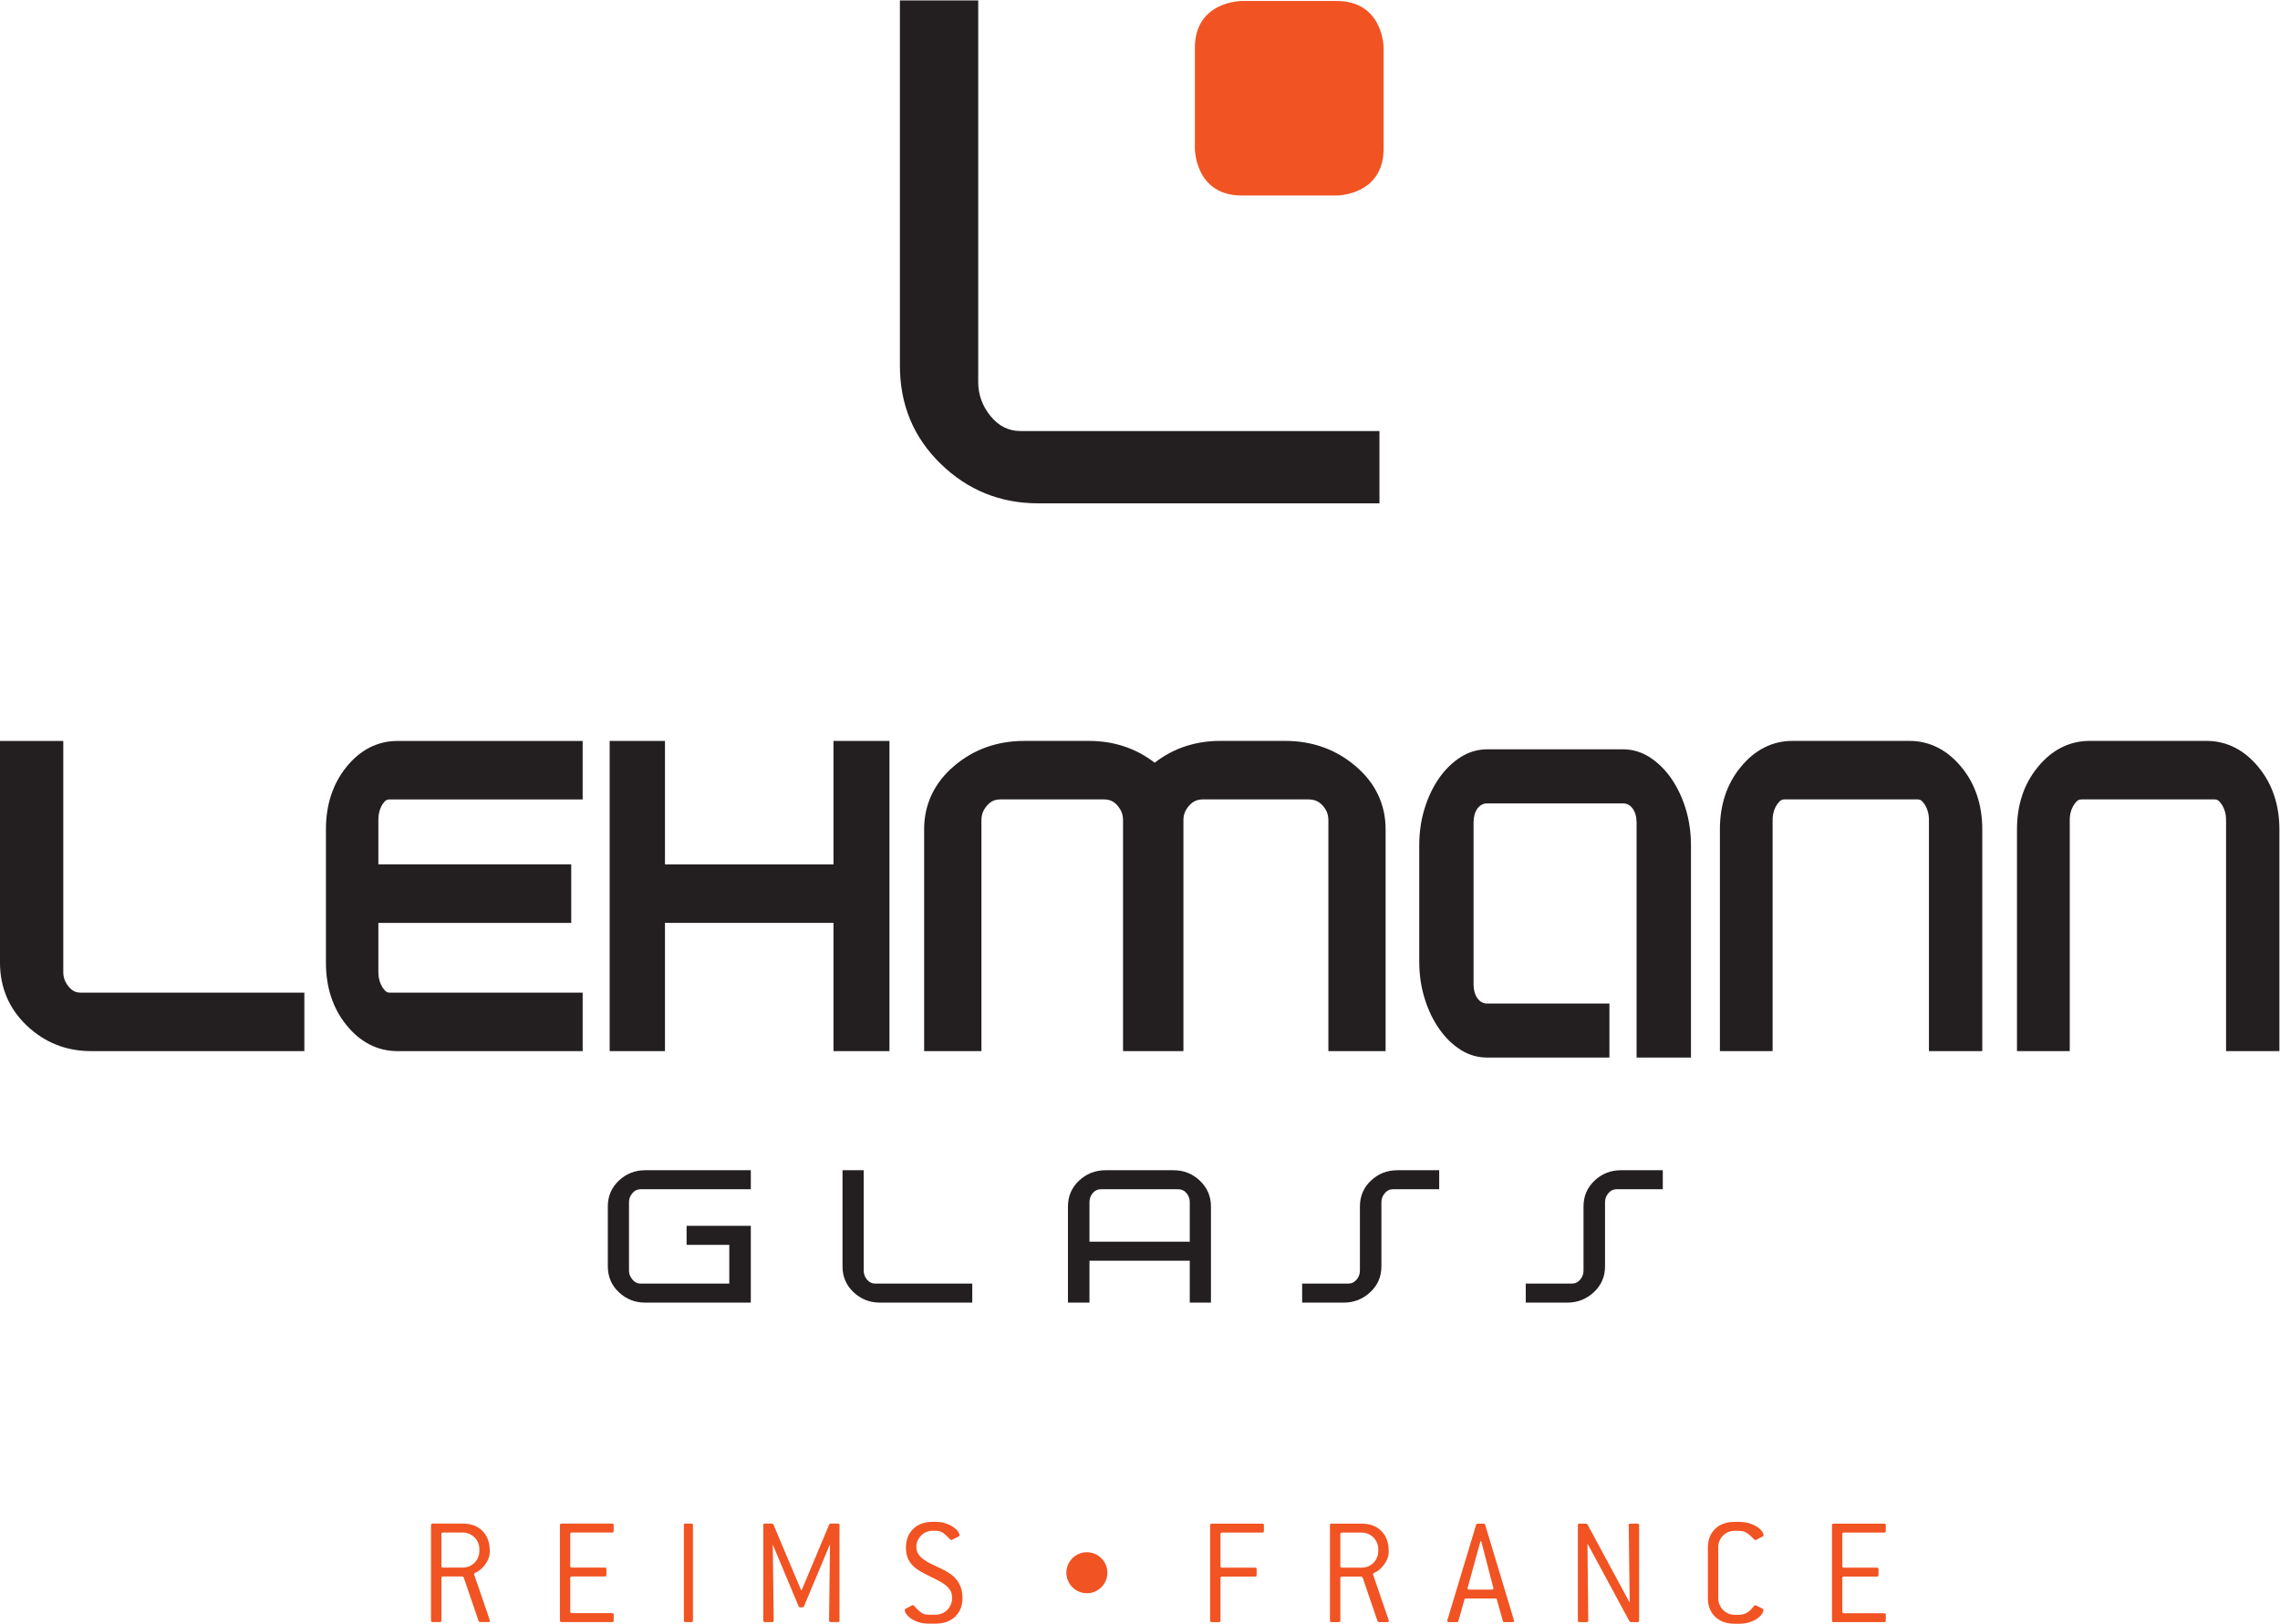 <?xml version="1.0" encoding="UTF-8" standalone="no"?>
<svg
   xmlns:dc="http://purl.org/dc/elements/1.1/"
   xmlns:cc="http://creativecommons.org/ns#"
   xmlns:rdf="http://www.w3.org/1999/02/22-rdf-syntax-ns#"
   xmlns:svg="http://www.w3.org/2000/svg"
   xmlns="http://www.w3.org/2000/svg"
   viewBox="0 0 366.093 260.76"
   height="260.76"
   width="366.093"
   xml:space="preserve"
   id="svg2"
   version="1.1"><defs
     id="defs6" /><g
     transform="matrix(1.333,0,0,-1.333,0,260.76)"
     id="g10"><g
       transform="scale(0.1)"
       id="g12"><path
         id="path14"
         style="fill:#231f20;fill-opacity:1;fill-rule:nonzero;stroke:none"
         d="m 2002.93,546.352 h -50.43 c -12.38,0 -22.97,-4.192 -31.81,-12.563 -8.84,-8.391 -13.26,-18.738 -13.26,-31.098 v -77.359 c 0,-3.98 -1.33,-7.562 -3.99,-10.762 -2.66,-3.199 -5.91,-4.781 -9.75,-4.781 h -55.83 v -22.93 h 50.04 c 12.35,0 23.01,4.172 31.99,12.563 8.98,8.359 13.46,18.738 13.46,31.098 v 77.351 c 0,3.988 1.31,7.57 3.96,10.738 2.65,3.231 5.88,4.813 9.71,4.813 h 55.91 z m -269.33,0 h -50.47 c -12.35,0 -22.93,-4.192 -31.79,-12.563 -8.83,-8.391 -13.25,-18.738 -13.25,-31.098 v -77.359 c 0,-3.98 -1.33,-7.562 -3.99,-10.762 -2.66,-3.199 -5.92,-4.781 -9.78,-4.781 h -55.81 v -22.93 h 50.04 c 12.36,0 23.02,4.172 32,12.563 8.96,8.359 13.45,18.738 13.45,31.098 v 77.351 c 0,3.988 1.32,7.57 3.98,10.738 2.63,3.231 5.87,4.813 9.71,4.813 h 55.91 z m -421.28,-86.133 v 47.652 c 0,4.117 1.3,7.75 3.88,10.859 2.59,3.129 5.89,4.692 9.87,4.692 h 93.3 c 4,0 7.27,-1.563 9.87,-4.692 2.59,-3.109 3.9,-6.742 3.9,-10.859 v -47.652 z m 146.34,42.472 c 0,12.219 -4.42,22.559 -13.26,30.981 -8.85,8.469 -19.44,12.68 -31.82,12.68 h -81.74 c -12.48,0 -23.19,-4.192 -32.08,-12.563 -8.91,-8.391 -13.36,-18.738 -13.36,-31.098 V 386.859 h 25.92 v 50.45 h 120.82 v -50.45 h 25.52 z m -287.51,-92.902 h -117.01 c -3.88,0 -7.12,1.582 -9.79,4.781 -2.65,3.2 -3.98,6.782 -3.98,10.762 v 121.02 h -25.52 V 430.52 c 0,-12.36 4.42,-22.739 13.25,-31.098 8.85,-8.391 19.45,-12.563 31.81,-12.563 h 111.24 z m -266.755,69.582 h -77.356 v -22.93 h 51.438 V 409.789 H 771.445 c -3.722,0 -6.961,1.621 -9.691,4.883 -2.731,3.25 -4.098,6.797 -4.098,10.66 v 82.539 c 0,3.988 1.328,7.57 4,10.738 2.653,3.231 5.91,4.813 9.77,4.813 h 132.969 v 22.93 H 777.199 c -12.363,0 -22.972,-4.192 -31.808,-12.563 -8.832,-8.391 -13.243,-18.738 -13.243,-31.098 V 430.52 c 0,-12.36 4.411,-22.739 13.243,-31.098 8.836,-8.391 19.445,-12.563 31.808,-12.563 h 127.196 v 92.512" /><path
         id="path16"
         style="fill:#231f20;fill-opacity:1;fill-rule:nonzero;stroke:none"
         d="m 1661.63,1436.89 h -432.48 c -14.26,0 -26.27,6.05 -36.1,18.18 -9.83,12.11 -14.74,25.76 -14.74,40.89 v 459.71 h -94.32 v -440.02 c 0,-46.93 16.34,-86.32 49,-118.15 32.66,-31.8 71.84,-47.7 117.53,-47.7 h 411.11 v 87.09" /><path
         id="path18"
         style="fill:#f25323;fill-opacity:1;fill-rule:nonzero;stroke:none"
         d="m 1610.1,1955.01 h -114.29 c 0,0 -56.51,0 -56.51,-56.51 v -121.34 c 0,0 0,-56.52 56.51,-56.52 h 114.29 c 0,0 56.53,0 56.53,56.52 v 121.34 c 0,0 0,56.51 -56.53,56.51" /><path
         id="path20"
         style="fill:#231f20;fill-opacity:1;fill-rule:nonzero;stroke:none"
         d="M 356.832,760.32 H 96.934 c -5.769,0.141 -9.633,1.899 -14.094,7.059 -4.605,5.641 -6.555,11 -6.613,17.691 v 278.44 H 0 V 796.609 C -0.137,766.801 10.996,740.57 32.488,720.43 53.645,700.25 79.894,689.859 109.473,689.859 h 0.371 256.777 v 70.461 h -9.789" /><path
         id="path22"
         style="fill:#231f20;fill-opacity:1;fill-rule:nonzero;stroke:none"
         d="m 460.801,987.352 c 3.414,4.91 5.172,5.515 8.293,5.73 h 232.75 V 1063.5 H 478.82 c -24.004,0.15 -45.433,-11.06 -61.656,-31.46 -16.519,-20.47 -24.609,-46.036 -24.551,-75.153 V 796.621 c -0.058,-29.242 8.032,-54.812 24.571,-75.25 16.086,-20.262 37.339,-31.512 61.191,-31.512 0.156,0 0.289,0 0.445,0 h 223.024 v 70.45 H 692.07 469.094 c -2.637,0.179 -4.567,0.773 -8.156,6.011 -3.45,5.578 -5.145,11.461 -5.165,18.578 v 59.422 h 232.305 v 70.539 H 455.773 v 53.485 c 0.02,7.594 1.735,13.625 5.028,19.008" /><path
         id="path24"
         style="fill:#231f20;fill-opacity:1;fill-rule:nonzero;stroke:none"
         d="m 1061.62,1063.55 h -57.64 V 914.781 H 800.996 V 1063.55 H 734.367 V 689.852 h 66.629 V 844.359 H 1003.98 V 689.852 h 67.43 v 373.698 h -9.79" /><path
         id="path26"
         style="fill:#231f20;fill-opacity:1;fill-rule:nonzero;stroke:none"
         d="m 1600.09,689.832 v 278.481 c -0.08,6.859 -2.13,12.066 -7.08,17.609 -4.68,4.93 -9.39,7.055 -16.83,7.172 h -127.42 c -6.87,-0.117 -11.5,-2.184 -16.3,-7.352 -4.91,-5.597 -6.9,-10.863 -6.96,-17.429 V 689.832 h -72.73 v 278.481 c -0.04,6.566 -2.05,11.89 -6.87,17.57 -4.58,5.066 -9.02,7.094 -15.97,7.211 h -124.87 c -6.97,-0.117 -11.41,-2.145 -16.02,-7.274 -4.83,-5.617 -6.78,-10.882 -6.84,-17.507 V 689.832 h -69.03 v 266.977 c -0.14,30.082 12.4,56.511 36.02,76.471 23.47,20.17 52.33,30.35 84.82,30.29 h 77.5 c 29.93,0.06 56.8,-8.8 79.34,-26.27 22.46,17.47 49.28,26.33 78.9,26.27 h 78.44 c 32.2,0.06 60.92,-10.12 84.52,-30.27 23.82,-19.94 36.48,-46.39 36.32,-76.491 V 689.832 h -68.94" /><path
         id="path28"
         style="fill:#231f20;fill-opacity:1;fill-rule:nonzero;stroke:none"
         d="m 1971.36,965.109 c 0,6.825 -1.51,12.364 -4.58,16.774 -3.07,4.23 -7,6.414 -11.7,6.414 h -163.74 c -4.81,0 -8.72,-2.184 -11.86,-6.414 -2.95,-4.41 -4.51,-9.949 -4.51,-16.774 V 770.422 c 0,-6.82 1.56,-12.344 4.51,-16.731 3.14,-4.32 7.05,-6.531 11.86,-6.531 h 147.29 v -65.07 h -147.29 c -11.36,0 -21.89,3.039 -31.75,9.219 -9.81,6.242 -18.45,14.55 -25.84,25.121 -7.41,10.582 -13.34,22.691 -17.66,36.742 -4.37,13.84 -6.54,28.887 -6.54,44.988 v 139.238 c 0,16.114 2.17,31.168 6.54,45.012 4.32,13.957 10.25,26.16 17.66,36.74 7.39,10.43 16.03,18.79 25.84,24.99 9.86,6.16 20.39,9.31 31.75,9.31 h 163.74 c 11.33,0 21.82,-3.15 31.69,-9.31 9.78,-6.2 18.39,-14.56 25.83,-24.99 7.39,-10.58 13.4,-22.783 17.72,-36.74 4.32,-13.844 6.54,-28.898 6.54,-45.012 V 682.09 h -65.5 v 283.019" /><path
         id="path30"
         style="fill:#231f20;fill-opacity:1;fill-rule:nonzero;stroke:none"
         d="m 2720.38,1032.05 c -16.57,20.42 -38.26,31.65 -62.58,31.52 h -140.78 c -24.29,0.13 -45.92,-11.1 -62.4,-31.56 -16.85,-20.33 -25.12,-45.979 -25.06,-75.209 V 689.832 h 63.57 v 278.469 c 0.02,7.277 1.72,13.152 5.27,18.629 3.62,5.285 5.71,6.027 8.63,6.164 h 160.86 c 2.8,-0.137 4.66,-0.762 8.3,-6.067 3.5,-5.515 5.2,-11.449 5.22,-18.726 V 689.832 h 64.25 v 266.969 c 0.05,29.289 -8.43,54.909 -25.28,75.249 m -420.36,31.52 h -140.91 c -24.22,0.13 -45.84,-11.1 -62.34,-31.54 -16.87,-20.35 -25.11,-45.999 -25.05,-75.229 V 689.832 h 63.49 v 278.469 c 0.04,7.222 1.75,13.113 5.32,18.668 3.71,5.265 5.81,6.008 8.58,6.125 h 160.85 c 2.91,-0.156 4.81,-0.781 8.43,-6.067 3.42,-5.476 5.11,-11.449 5.13,-18.726 V 689.832 h 64.25 v 266.969 c 0.04,29.25 -8.31,54.909 -25.19,75.269 -16.69,20.4 -38.3,31.63 -62.56,31.5" /><path
         id="path32"
         style="fill:#f25323;fill-opacity:1;fill-rule:nonzero;stroke:none"
         d="m 1309.21,86.121 c -13.61,0 -24.69,-11.051 -24.69,-24.68 0,-13.66 11.08,-24.711 24.69,-24.711 13.63,0 24.7,11.051 24.7,24.711 0,13.629 -11.07,24.68 -24.7,24.68" /><path
         id="path34"
         style="fill:#f25323;fill-opacity:1;fill-rule:nonzero;stroke:none"
         d="m 557.254,67.648 h -23.711 c -1.23,0 -1.852,0.641 -1.852,1.891 V 108.02 c 0,1.261 0.622,1.878 1.852,1.878 h 23.711 c 2.726,0 5.34,-0.539 7.836,-1.566 2.5,-1.094 4.644,-2.5 6.453,-4.262 1.797,-1.761 3.219,-3.871 4.293,-6.332 1.055,-2.457 1.578,-5.047 1.578,-7.816 v -1.891 c 0,-5.793 -1.93,-10.633 -5.793,-14.531 -3.855,-3.898 -8.637,-5.852 -14.367,-5.852 z m 13.996,-8.668 c 0,0.109 -0.039,0.211 -0.078,0.289 -0.078,0.059 -0.117,0.16 -0.117,0.27 0,0.992 0.761,1.75 2.246,2.262 1.5,0.508 3.297,1.66 5.422,3.398 3.609,3.152 6.375,6.57 8.304,10.27 1.934,3.723 2.887,7.223 2.887,10.492 v 2.07 c 0,9.918 -2.906,17.86 -8.773,23.77 -5.832,5.91 -13.805,8.859 -23.887,8.859 h -36.211 c -1.25,0 -1.871,-0.609 -1.871,-1.879 V 3.891 c 0,-1.25 0.621,-1.902 1.871,-1.902 h 8.773 c 1.231,0 1.875,0.652 1.875,1.902 V 55.012 c 0,1.25 0.622,1.899 1.852,1.899 h 23.535 c 0.742,-0.391 1.231,-0.77 1.485,-1.16 L 576.48,3.32 c 0.118,-0.512 0.68,-0.941 1.696,-1.332 h 10.082 c 1.226,0 1.851,0.531 1.851,1.531 0,0.371 -0.058,0.68 -0.195,0.949 L 571.25,58.98" /><path
         id="path36"
         style="fill:#f25323;fill-opacity:1;fill-rule:nonzero;stroke:none"
         d="m 737.375,120.66 h -61.074 c -1.25,0 -1.852,-0.629 -1.852,-1.898 V 3.891 C 674.449,2.648 675.051,2 676.301,2 h 61.074 c 1.23,0 1.852,0.648 1.852,1.891 v 6.961 c 0,1.289 -0.622,1.918 -1.852,1.918 h -48.594 c -1.25,0 -1.875,0.621 -1.875,1.891 v 40.359 c 0,1.25 0.625,1.879 1.875,1.879 h 39.84 c 1.242,0 1.848,0.641 1.848,1.902 v 6.961 c 0,1.27 -0.606,1.899 -1.848,1.899 h -39.84 c -1.25,0 -1.875,0.641 -1.875,1.891 V 108.02 c 0,1.25 0.625,1.89 1.875,1.89 h 48.594 c 1.23,0 1.852,0.629 1.852,1.899 v 6.953 c 0,1.269 -0.622,1.898 -1.852,1.898" /><path
         id="path38"
         style="fill:#f25323;fill-opacity:1;fill-rule:nonzero;stroke:none"
         d="m 833.047,120.66 h -7.66 c -1.094,0 -1.641,-0.629 -1.641,-1.898 V 3.891 C 823.746,2.648 824.293,2 825.387,2 h 7.66 c 1.094,0 1.641,0.648 1.641,1.891 V 118.762 c 0,1.269 -0.547,1.898 -1.641,1.898" /><path
         id="path40"
         style="fill:#f25323;fill-opacity:1;fill-rule:nonzero;stroke:none"
         d="m 1009.33,120.672 h -8.81 c -1.016,-0.262 -1.563,-0.621 -1.7,-1.133 L 965.598,40.289 h -0.567 l -33.422,79.25 c -0.254,0.633 -0.82,1.012 -1.699,1.133 h -8.64 c -1.25,0 -1.868,-0.621 -1.868,-1.891 V 3.91 c 0,-1.27 0.618,-1.922 1.868,-1.922 h 8.835 c 1.25,0 1.868,0.652 1.868,1.922 l -1.125,91.488 31.179,-74.527 c 0.368,-0.762 0.934,-1.133 1.676,-1.133 h 3.024 c 0.859,0.121 1.425,0.512 1.671,1.133 l 31.36,74.879 -1.11,-91.84 c 0,-1.27 0.622,-1.922 1.872,-1.922 h 8.81 c 1.27,0 1.89,0.652 1.89,1.922 V 118.781 c 0,1.27 -0.62,1.891 -1.89,1.891" /><path
         id="path42"
         style="fill:#f25323;fill-opacity:1;fill-rule:nonzero;stroke:none"
         d="m 1146.33,58.898 c -3.37,2.512 -7.16,4.774 -11.35,6.801 -4.17,2.012 -8.64,4.16 -13.4,6.41 -5.98,2.91 -10.45,5.949 -13.39,9.191 -2.94,3.211 -4.41,6.961 -4.41,11.23 0,2.789 0.55,5.34 1.6,7.688 1.07,2.312 2.48,4.34 4.21,6.121 1.76,1.781 3.84,3.148 6.28,4.172 2.44,1 5.03,1.5 7.78,1.5 h 3.01 c 4.24,0 7.62,-1.032 10.11,-3.102 2.5,-2.082 5.08,-4.5 7.69,-7.269 0.39,-0.512 0.81,-0.762 1.32,-0.762 0.37,0 0.67,0.082 0.92,0.203 l 7.84,3.949 c 0.86,0.391 1.31,0.821 1.31,1.328 0,1.52 -0.71,3.192 -2.05,5.071 -1.39,1.89 -3.33,3.64 -5.89,5.32 -2.56,1.68 -5.61,3.09 -9.22,4.25 -3.61,1.191 -7.59,1.781 -11.96,1.781 h -2.96 c -9.96,0 -17.87,-2.832 -23.71,-8.492 -5.85,-5.68 -8.78,-13.16 -8.78,-22.48 0,-4.777 0.68,-8.91 2.05,-12.359 1.38,-3.449 3.33,-6.5 5.89,-9.148 2.55,-2.629 5.69,-5.031 9.41,-7.172 3.75,-2.129 8.04,-4.41 12.88,-6.789 3.99,-1.891 7.54,-3.68 10.64,-5.379 3.11,-1.699 5.76,-3.5 7.94,-5.383 2.17,-1.879 3.84,-4.008 5.03,-6.316 1.19,-2.34 1.76,-5.07 1.76,-8.211 0,-2.902 -0.51,-5.582 -1.59,-8.02 -1.05,-2.473 -2.47,-4.602 -4.28,-6.422 -1.8,-1.82 -3.94,-3.25 -6.44,-4.258 -2.47,-1 -5.09,-1.512 -7.84,-1.512 h -8.01 c -2.13,0 -3.98,0.27 -5.6,0.84 -1.61,0.57 -3.08,1.352 -4.39,2.359 -1.3,1.02 -2.57,2.152 -3.82,3.41 -1.25,1.25 -2.5,2.582 -3.72,3.973 -0.26,0.25 -0.47,0.469 -0.67,0.66 -0.19,0.199 -0.46,0.277 -0.83,0.277 -0.37,0 -0.68,-0.059 -0.94,-0.18 l -7.84,-4.16 c -0.74,-0.391 -1.11,-0.898 -1.11,-1.52 0,-1.5 0.68,-3.199 2.05,-5.09 1.38,-1.891 3.29,-3.68 5.79,-5.379 2.47,-1.703 5.5,-3.121 9.05,-4.23 3.55,-1.152 7.54,-1.723 12.03,-1.723 h 8.01 c 10.08,0 18.04,2.852 23.89,8.531 5.83,5.672 8.78,13.141 8.78,22.48 0,11.73 -4.37,21 -13.07,27.809" /><path
         id="path44"
         style="fill:#f25323;fill-opacity:1;fill-rule:nonzero;stroke:none"
         d="m 1520.6,120.559 h -61.07 c -1.25,0 -1.87,-0.629 -1.87,-1.887 V 3.789 c 0,-1.238 0.62,-1.879 1.87,-1.879 h 8.75 c 1.23,0 1.86,0.641 1.86,1.879 V 54.922 c 0,1.25 0.6,1.879 1.84,1.879 h 39.87 c 1.25,0 1.87,0.641 1.87,1.879 v 6.992 c 0,1.27 -0.62,1.887 -1.87,1.887 h -39.87 c -1.24,0 -1.84,0.633 -1.84,1.891 v 38.473 c 0,1.25 0.6,1.898 1.84,1.898 h 48.62 c 1.25,0 1.85,0.621 1.85,1.891 v 6.961 c 0,1.258 -0.6,1.887 -1.85,1.887" /><path
         id="path46"
         style="fill:#f25323;fill-opacity:1;fill-rule:nonzero;stroke:none"
         d="m 1640.07,67.551 h -23.73 c -1.22,0 -1.85,0.648 -1.85,1.898 v 38.473 c 0,1.258 0.63,1.887 1.85,1.887 h 23.73 c 2.73,0 5.35,-0.528 7.82,-1.59 2.5,-1.078 4.64,-2.489 6.46,-4.239 1.79,-1.781 3.24,-3.878 4.28,-6.339 1.06,-2.43 1.61,-5.051 1.61,-7.82 v -1.891 c 0,-5.789 -1.96,-10.629 -5.8,-14.531 -3.85,-3.898 -8.66,-5.848 -14.37,-5.848 z m 13.98,-8.672 c 0,0.121 -0.03,0.211 -0.09,0.293 -0.06,0.078 -0.08,0.148 -0.08,0.27 0,1.008 0.74,1.75 2.24,2.258 1.51,0.512 3.28,1.66 5.42,3.391 3.59,3.16 6.36,6.57 8.3,10.301 1.92,3.699 2.88,7.199 2.88,10.469 v 2.07 c 0,9.922 -2.9,17.859 -8.77,23.769 -5.86,5.93 -13.81,8.871 -23.88,8.871 h -36.21 c -1.24,0 -1.87,-0.621 -1.87,-1.89 V 3.809 c 0,-1.27 0.63,-1.887 1.87,-1.887 h 8.78 c 1.23,0 1.85,0.617 1.85,1.887 V 54.91 c 0,1.27 0.63,1.898 1.85,1.898 h 23.54 c 0.74,-0.387 1.24,-0.758 1.5,-1.148 l 17.9,-52.441 c 0.12,-0.5 0.68,-0.93 1.7,-1.297 h 10.08 c 1.25,0 1.87,0.5 1.87,1.5 0,0.387 -0.08,0.668 -0.21,0.949 l -18.67,54.508" /><path
         id="path48"
         style="fill:#f25323;fill-opacity:1;fill-rule:nonzero;stroke:none"
         d="m 1796.8,41.129 h -26.95 c -1.38,0 -2.07,0.57 -2.07,1.703 0,0.117 0.04,0.238 0.1,0.297 0.06,0.062 0.08,0.211 0.08,0.473 l 13.31,48.488 c 0.24,1 0.57,2.09 0.94,3.301 0.37,1.18 0.74,2.531 1.11,4.059 h 0.76 c 0.61,-2.148 1.1,-3.828 1.39,-5 0.33,-1.211 0.55,-1.988 0.66,-2.359 l 12.56,-48.488 c 0,-0.141 0.02,-0.262 0.1,-0.383 0.06,-0.109 0.08,-0.27 0.08,-0.387 0,-1.133 -0.69,-1.703 -2.07,-1.703 z M 1823.6,4.371 1788.94,119.238 c -0.37,0.871 -1,1.321 -1.85,1.321 h -7.12 c -0.88,0 -1.5,-0.45 -1.89,-1.321 L 1743.45,4.371 c 0,-0.262 -0.04,-0.41 -0.1,-0.473 -0.08,-0.059 -0.08,-0.16 -0.08,-0.289 0,-1.141 0.67,-1.699 2.04,-1.699 h 9.56 c 1.12,0 1.73,0.449 1.87,1.32 l 7.29,26.008 c 0.12,0.762 0.77,1.152 1.88,1.152 h 35.21 c 1.12,0 1.74,-0.391 1.88,-1.152 l 7.29,-26.008 c 0.12,-0.871 0.77,-1.32 1.87,-1.32 h 9.56 c 1.37,0 2.05,0.559 2.05,1.699 0,0.129 -0.02,0.23 -0.08,0.289 -0.06,0.062 -0.09,0.211 -0.09,0.473" /><path
         id="path50"
         style="fill:#f25323;fill-opacity:1;fill-rule:nonzero;stroke:none"
         d="m 1972.6,120.57 h -8.86 c -1.23,0 -1.83,-0.629 -1.83,-1.898 l 1.13,-92.59 h -0.39 l -50.44,93.547 -1.68,0.941 h -8.04 c -1.23,0 -1.86,-0.629 -1.86,-1.898 V 3.801 c 0,-1.27 0.63,-1.891 1.86,-1.891 h 8.78 c 1.25,0 1.87,0.621 1.87,1.891 l -0.93,92.059 h 0.37 l 50.26,-93.02 1.66,-0.93 h 8.1 c 1.21,0 1.83,0.621 1.83,1.891 V 118.672 c 0,1.269 -0.62,1.898 -1.83,1.898" /><path
         id="path52"
         style="fill:#f25323;fill-opacity:1;fill-rule:nonzero;stroke:none"
         d="m 2071.19,99.719 c 1.02,2.461 2.41,4.601 4.22,6.429 1.79,1.84 3.86,3.243 6.24,4.25 2.34,1 4.95,1.512 7.81,1.512 h 5.78 c 1.99,0 3.77,-0.281 5.32,-0.84 1.54,-0.57 3.01,-1.332 4.39,-2.261 1.36,-0.957 2.69,-2.047 4.02,-3.297 1.29,-1.274 2.61,-2.59 3.99,-3.981 0.49,-0.5 0.92,-0.742 1.31,-0.742 0.37,0 0.66,0.063 0.92,0.18 l 7.84,3.972 c 0.86,0.368 1.31,0.86 1.31,1.489 0,1.519 -0.73,3.23 -2.17,5.179 -1.43,1.942 -3.42,3.711 -5.95,5.332 -2.56,1.598 -5.61,2.938 -9.23,4.098 -3.62,1.082 -7.52,1.633 -11.75,1.633 h -5.78 c -9.92,0 -17.8,-2.82 -23.57,-8.481 -5.77,-5.671 -8.67,-13.16 -8.67,-22.472 V 30.941 c 0,-9.32 2.9,-16.793 8.67,-22.461 5.77,-5.66 13.65,-8.492 23.57,-8.492 h 5.78 c 4.37,0 8.31,0.57 11.85,1.703 3.54,1.129 6.57,2.539 9.13,4.23 2.53,1.699 4.48,3.527 5.87,5.477 1.37,1.973 2.05,3.691 2.05,5.211 0,0.75 -0.37,1.23 -1.11,1.5 l -7.84,3.98 c -0.26,0.102 -0.55,0.18 -0.92,0.18 -0.65,0 -1.41,-0.648 -2.34,-1.898 -0.93,-1.27 -2.48,-2.883 -4.57,-4.91 -1.47,-1.371 -3.34,-2.519 -5.59,-3.402 -2.22,-0.867 -4.42,-1.32 -6.53,-1.32 h -5.78 c -2.74,0 -5.3,0.551 -7.73,1.621 -2.42,1.051 -4.51,2.5 -6.22,4.25 -1.76,1.75 -3.16,3.859 -4.22,6.32 -1.05,2.469 -1.57,5.172 -1.57,8.051 v 60.879 c 0,2.789 0.48,5.402 1.47,7.859" /><path
         id="path54"
         style="fill:#f25323;fill-opacity:1;fill-rule:nonzero;stroke:none"
         d="m 2221.06,109.832 h 48.61 c 1.23,0 1.86,0.617 1.86,1.859 v 6.981 c 0,1.269 -0.63,1.898 -1.86,1.898 h -61.07 c -1.25,0 -1.86,-0.629 -1.86,-1.898 V 3.801 c 0,-1.27 0.61,-1.891 1.86,-1.891 h 61.07 c 1.23,0 1.86,0.621 1.86,1.891 v 6.961 c 0,1.27 -0.63,1.899 -1.86,1.899 h -48.61 c -1.23,0 -1.88,0.641 -1.88,1.879 v 40.371 c 0,1.27 0.65,1.898 1.88,1.898 h 39.85 c 1.25,0 1.86,0.633 1.86,1.883 v 6.988 c 0,1.27 -0.61,1.871 -1.86,1.871 h -39.85 c -1.23,0 -1.88,0.648 -1.88,1.898 V 107.93 c 0,1.25 0.65,1.902 1.88,1.902" /></g></g></svg>